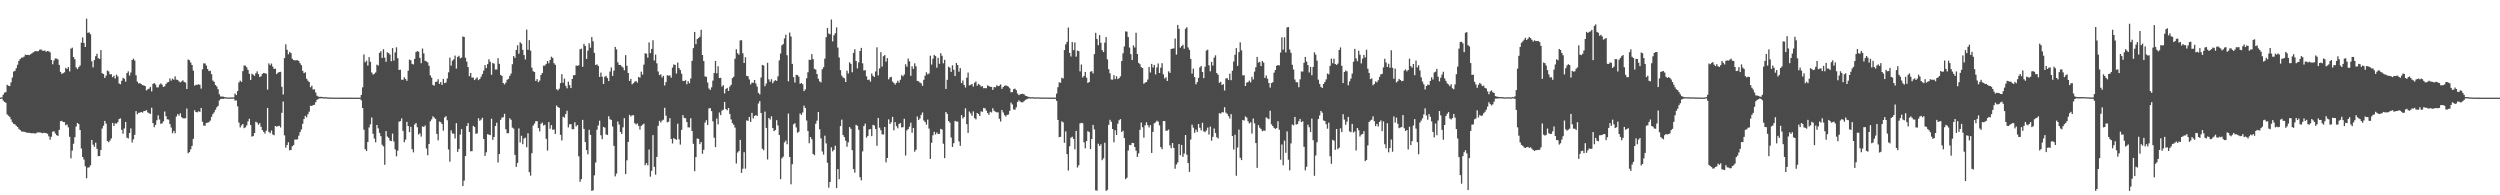 <?xml version="1.0" encoding="UTF-8"?>
<svg xmlns="http://www.w3.org/2000/svg" width="1920" height="150">
  <path d="M0 74.961h1v1.000H0zM1 74.744h1v1.000H1zM2 72.724h1v4.552H2zM3 71.168h1v7.100H3zM4 70.762h1v8.194H4zM5 65.149h1v22.705H5zM6 65.840h1v23.040H6zM7 66.142h1v23.634H7zM8 63.276h1v28.438H8zM9 59.555h1v34.333H9zM10 54.945h1v40.186H10zM11 54.372h1v41.177H11zM12 52.366h1v44.227H12zM13 49.720h1v47.840H13zM14 46.754h1v52.237H14zM15 45.367h1v54.459H15zM16 44.250h1v56.648H16zM17 44.213h1v56.904H17zM18 43.459h1v57.699H18zM19 41.929h1v59.486H19zM20 42.227h1v59.659H20zM21 42.121h1v59.862H21zM22 42.334h1v59.676H22zM23 41.661h1v60.594H23zM24 40.959h1v61.452H24zM25 40.200h1v62.048H25zM26 39.569h1v62.937H26zM27 39.236h1v63.248H27zM28 39.422h1v62.375H28zM29 39.255h1v62.487H29zM30 38.170h1v63.508H30zM31 37.948h1v63.960H31zM32 38.810h1v63.519H32zM33 39.025h1v62.928H33zM34 38.742h1v63.350H34zM35 39.765h1v62.488H35zM36 39.121h1v63.659H36zM37 39.419h1v65.290H37zM38 40.173h1v67.128H38zM39 46.079h1v58.908H39zM40 49.340h1v51.826H40zM41 46.486h1v54.258H41zM42 44.911h1v57.604H42zM43 45.009h1v58.757H43zM44 45.606h1v58.774H44zM45 49.809h1v49.941H45zM46 55.172h1v37.973H46zM47 56.743h1v36.046H47zM48 56.221h1v37.477H48zM49 55.506h1v38.312H49zM50 52.127h1v44.063H50zM51 52.970h1v42.612H51zM52 51.516h1v46.258H52zM53 54.817h1v50.230H53zM54 37.402h1v84.180H54zM55 36.592h1v79.087H55zM56 43.769h1v66.626H56zM57 45.533h1v59.811H57zM58 51.754h1v45.412H58zM59 53.098h1v41.376H59zM60 51.549h1v43.760H60zM61 50.274h1v49.584H61zM62 32.775h1v81.280H62zM63 28.792h1v91.769H63zM64 32.949h1v89.610H64zM65 36.072h1v91.629H65zM66 14.348h1v122.539H66zM67 25.258h1v103.536H67zM68 24.817h1v103.655H68zM69 26.320h1v100.651H69zM70 47.063h1v60.405H70zM71 51.757h1v59.333H71zM72 46.131h1v66.618H72zM73 43.166h1v66.473H73zM74 41.282h1v73.010H74zM75 44.702h1v75.248H75zM76 45.239h1v74.574H76zM77 38.476h1v76.788H77zM78 56.255h1v42.443H78zM79 56.782h1v39.807H79zM80 59.862h1v32.999H80zM81 58.122h1v36.853H81zM82 54.152h1v54.197H82zM83 54.830h1v54.425H83zM84 57.062h1v50.859H84zM85 56.961h1v49.340H85zM86 59.300h1v35.087H86zM87 58.110h1v38.603H87zM88 60.284h1v34.500H88zM89 57.368h1v37.547H89zM90 58.660h1v35.176H90zM91 64.120h1v27.314H91zM92 64.737h1v26.215H92zM93 62.048h1v37.701H93zM94 59.808h1v42.882H94zM95 60.494h1v38.163H95zM96 62.655h1v30.970H96zM97 56.176h1v49.534H97zM98 54.793h1v51.559H98zM99 58.023h1v44.115H99zM100 55.667h1v42.951H100zM101 46.081h1v63.409H101zM102 45.048h1v61.953H102zM103 46.514h1v57.054H103zM104 57.782h1v27.556H104zM105 62.691h1v25.040H105zM106 64.036h1v22.661H106zM107 63.908h1v22.568H107zM108 64.577h1v21.414H108zM109 65.400h1v21.092H109zM110 65.590h1v19.775H110zM111 66.034h1v19.167H111zM112 69.413h1v15.180H112zM113 68.542h1v17.808H113zM114 68.049h1v18.941H114zM115 66.724h1v20.754H115zM116 70.200h1v12.562H116zM117 64.446h1v30.105H117zM118 63.758h1v33.933H118zM119 64.914h1v31.008H119zM120 67.134h1v25.218H120zM121 67.046h1v21.504H121zM122 64.955h1v26.823H122zM123 64.048h1v31.013H123zM124 65.038h1v29.719H124zM125 66.771h1v26.469H125zM126 66.274h1v19.393H126zM127 64.441h1v24.771H127zM128 63.269h1v28.365H128zM129 62.921h1v28.955H129zM130 60.264h1v35.036H130zM131 61.901h1v36.023H131zM132 60.386h1v41.953H132zM133 61.250h1v39.297H133zM134 58.618h1v43.726H134zM135 61.122h1v28.352H135zM136 61.403h1v26.176H136zM137 62.515h1v26.276H137zM138 63.228h1v23.777H138zM139 62.537h1v27.455H139zM140 61.717h1v29.163H140zM141 62.926h1v28.011H141zM142 63.509h1v27.255H142zM143 68.350h1v14.991H143zM144 45.651h1v72.067H144zM145 46.214h1v70.584H145zM146 48.043h1v66.669H146zM147 49.895h1v62.141H147zM148 54.227h1v52.428H148zM149 65.785h1v18.885H149zM150 65.116h1v20.901H150zM151 65.104h1v21.234H151zM152 64.699h1v20.758H152zM153 65.110h1v20.805H153zM154 68.071h1v14.845H154zM155 53.228h1v40.286H155zM156 48.629h1v47.824H156zM157 48.730h1v47.825H157zM158 50.352h1v44.073H158zM159 52.982h1v41.236H159zM160 54.655h1v39.129H160zM161 54.249h1v38.348H161zM162 56.984h1v32.762H162zM163 61.834h1v25.796H163zM164 62.878h1v23.398H164zM165 65.296h1v19.009H165zM166 66.398h1v16.092H166zM167 68.495h1v12.819H167zM168 72.375h1v4.803H168zM169 74.074h1v1.972H169zM170 74.191h1v1.665H170zM171 74.202h1v1.712H171zM172 74.488h1v1.137H172zM173 74.794h1v1.000H173zM174 74.783h1v1.000H174zM175 74.898h1v1.000H175zM176 74.853h1v1.000H176zM177 74.805h1v1.000H177zM178 74.854h1v1.000H178zM179 74.750h1v1.000H179zM180 71.803h1v5.444H180zM181 73.002h1v4.108H181zM182 69.948h1v11.726H182zM183 63.358h1v30.794H183zM184 61.946h1v35.886H184zM185 62.895h1v33.468H185zM186 54.614h1v40.630H186zM187 50.287h1v48.153H187zM188 50.413h1v47.384H188zM189 51.736h1v44.573H189zM190 53.702h1v39.602H190zM191 56.679h1v34.540H191zM192 61.389h1v34.651H192zM193 56.631h1v48.272H193zM194 57.332h1v47.146H194zM195 58.196h1v43.937H195zM196 56.203h1v37.295H196zM197 54.776h1v39.375H197zM198 56.950h1v38.840H198zM199 59.169h1v35.456H199zM200 58.510h1v38.868H200zM201 56.709h1v43.181H201zM202 56.010h1v45.277H202zM203 56.203h1v46.394H203zM204 56.612h1v43.761H204zM205 68.799h1v14.079H205zM206 48.680h1v52.648H206zM207 50.055h1v52.285H207zM208 48.801h1v51.455H208zM209 51.164h1v52.090H209zM210 52.995h1v50.879H210zM211 52.679h1v44.091H211zM212 56.886h1v40.330H212zM213 55.830h1v41.066H213zM214 55.326h1v41.300H214zM215 55.123h1v42.752H215zM216 66.673h1v19.948H216zM217 72.574h1v5.422H217zM218 44.642h1v59.297H218zM219 34.061h1v79.329H219zM220 38.238h1v73.145H220zM221 41.682h1v67.601H221zM222 39.838h1v75.608H222zM223 40.825h1v74.338H223zM224 45.125h1v67.191H224zM225 46.108h1v65.351H225zM226 46.363h1v60.806H226zM227 46.217h1v61.057H227zM228 46.213h1v60.763H228zM229 46.851h1v57.332H229zM230 48.570h1v52.918H230zM231 50.049h1v49.366H231zM232 54.355h1v40.706H232zM233 56.214h1v35.235H233zM234 55.532h1v33.432H234zM235 60.424h1v29.711H235zM236 61.959h1v25.804H236zM237 63.003h1v22.783H237zM238 67.022h1v14.166H238zM239 65.772h1v15.619H239zM240 68.751h1v11.946H240zM241 68.567h1v11.891H241zM242 71.045h1v7.438H242zM243 73.547h1v3.100H243zM244 74.175h1v1.733H244zM245 74.369h1v1.221H245zM246 74.351h1v1.166H246zM247 74.470h1v1.000H247zM248 74.718h1v1.000H248zM249 74.569h1v1.000H249zM250 74.704h1v1.000H250zM251 74.851h1v1.000H251zM252 74.867h1v1.000H252zM253 74.831h1v1.000H253zM254 74.925h1v1.000H254zM255 74.936h1v1.000H255zM256 74.954h1v1.000H256zM257 74.953h1v1.000H257zM258 74.949h1v1.000H258zM259 74.952h1v1.000H259zM260 74.949h1v1.000H260zM261 74.963h1v1.000H261zM262 74.976h1v1.000H262zM263 74.975h1v1.000H263zM264 74.965h1v1.000H264zM265 74.976h1v1.000H265zM266 74.981h1v1.000H266zM267 74.975h1v1.000H267zM268 74.987h1v1.000H268zM269 74.981h1v1.000H269zM270 74.981h1v1.000H270zM271 74.988h1v1.000H271zM272 74.991h1v1.000H272zM273 74.990h1v1.000H273zM274 74.987h1v1.000H274zM275 74.994h1v1.000H275zM276 74.984h1v1.000H276zM277 72.915h1v4.204H277zM278 67.081h1v15.856H278zM279 41.839h1v57.810H279zM280 47.837h1v66.757H280zM281 46.613h1v69.426H281zM282 50.401h1v58.613H282zM283 43.855h1v54.064H283zM284 47.468h1v48.034H284zM285 55.655h1v34.546H285zM286 57.256h1v45.453H286zM287 56.702h1v49.713H287zM288 55.629h1v53.657H288zM289 49.643h1v46.342H289zM290 50.279h1v48.311H290zM291 40.571h1v61.481H291zM292 39.297h1v65.323H292zM293 44.475h1v66.669H293zM294 37.789h1v74.656H294zM295 44.260h1v82.310H295zM296 47.472h1v53.195H296zM297 40.208h1v64.646H297zM298 40.749h1v65.130H298zM299 41.873h1v66.169H299zM300 47.016h1v61.360H300zM301 36.926h1v65.678H301zM302 46.558h1v62.148H302zM303 40.244h1v74.484H303zM304 36.327h1v83.727H304zM305 44.695h1v71.022H305zM306 53.692h1v39.781H306zM307 53.556h1v39.428H307zM308 61.165h1v29.782H308zM309 61.299h1v39.232H309zM310 59.321h1v49.940H310zM311 60.659h1v46.535H311zM312 62.055h1v31.486H312zM313 54.298h1v42.508H313zM314 45.781h1v55.716H314zM315 46.264h1v51.106H315zM316 49.027h1v65.502H316zM317 49.508h1v67.543H317zM318 45.211h1v50.446H318zM319 40.019h1v54.478H319zM320 39.207h1v58.526H320zM321 39.735h1v63.640H321zM322 44.452h1v57.926H322zM323 48.517h1v56.392H323zM324 37.263h1v59.810H324zM325 41.015h1v56.538H325zM326 46.720h1v49.631H326zM327 47.154h1v66.918H327zM328 47.912h1v71.340H328zM329 50.541h1v60.000H329zM330 57.931h1v35.276H330zM331 59.592h1v32.123H331zM332 65.198h1v24.167H332zM333 65.809h1v24.524H333zM334 62.901h1v28.464H334zM335 62.671h1v40.146H335zM336 60.862h1v46.896H336zM337 64.435h1v28.886H337zM338 63.017h1v30.846H338zM339 65.229h1v29.995H339zM340 60.549h1v39.757H340zM341 63.835h1v26.363H341zM342 63.412h1v25.809H342zM343 60.271h1v32.073H343zM344 55.531h1v59.237H344zM345 44.270h1v79.887H345zM346 50.412h1v49.709H346zM347 46.614h1v55.881H347zM348 45.552h1v57.148H348zM349 42.682h1v63.657H349zM350 52.622h1v41.925H350zM351 43.708h1v72.927H351zM352 42.810h1v71.578H352zM353 44.788h1v58.508H353zM354 44.174h1v54.937H354zM355 28.023h1v114.900H355zM356 28.399h1v110.284H356zM357 44.378h1v75.457H357zM358 47.302h1v49.527H358zM359 51.485h1v43.087H359zM360 58.473h1v42.846H360zM361 56.010h1v60.140H361zM362 59.603h1v56.541H362zM363 59.622h1v37.051H363zM364 61.504h1v35.965H364zM365 60.413h1v42.355H365zM366 59.425h1v42.968H366zM367 61.544h1v29.304H367zM368 60.618h1v32.107H368zM369 58.910h1v32.979H369zM370 56.864h1v33.582H370zM371 54.230h1v52.457H371zM372 49.960h1v69.777H372zM373 52.274h1v64.719H373zM374 49.278h1v53.803H374zM375 45.537h1v57.912H375zM376 47.390h1v56.392H376zM377 57.433h1v33.775H377zM378 48.319h1v59.116H378zM379 48.919h1v56.281H379zM380 53.427h1v43.319H380zM381 53.368h1v40.907H381zM382 44.704h1v80.144H382zM383 48.980h1v69.306H383zM384 57.493h1v34.541H384zM385 58.375h1v31.973H385zM386 63.812h1v26.184H386zM387 64.827h1v22.592H387zM388 63.445h1v35.840H388zM389 61.234h1v41.157H389zM390 60.560h1v41.677H390zM391 58.282h1v32.581H391zM392 56.483h1v35.520H392zM393 49.357h1v48.645H393zM394 43.062h1v55.702H394zM395 44.440h1v74.554H395zM396 38.408h1v89.730H396zM397 34.775h1v90.303H397zM398 41.200h1v57.404H398zM399 32.433h1v76.999H399zM400 33.531h1v70.738H400zM401 38.226h1v72.538H401zM402 42.277h1v64.056H402zM403 45.645h1v60.090H403zM404 22.712h1v90.383H404zM405 38.250h1v64.101H405zM406 30.809h1v101.387H406zM407 38.841h1v96.061H407zM408 51.938h1v65.726H408zM409 54.696h1v41.828H409zM410 55.317h1v39.603H410zM411 62.153h1v30.944H411zM412 60.723h1v32.298H412zM413 63.067h1v35.283H413zM414 61.843h1v39.068H414zM415 57.573h1v37.499H415zM416 56.050h1v38.123H416zM417 50.450h1v45.984H417zM418 50.382h1v45.487H418zM419 49.113h1v57.498H419zM420 46.859h1v68.777H420zM421 48.586h1v45.145H421zM422 46.040h1v52.813H422zM423 43.505h1v52.587H423zM424 44.428h1v55.229H424zM425 48.536h1v50.880H425zM426 49.748h1v53.100H426zM427 68.487h1v12.576H427zM428 69.397h1v12.856H428zM429 68.091h1v14.742H429zM430 63.843h1v39.701H430zM431 56.993h1v50.872H431zM432 63.565h1v26.082H432zM433 60.342h1v29.963H433zM434 65.909h1v21.686H434zM435 67.852h1v17.210H435zM436 62.711h1v35.155H436zM437 65.387h1v30.151H437zM438 67.642h1v27.649H438zM439 60.667h1v38.581H439zM440 57.789h1v41.506H440zM441 57.652h1v36.252H441zM442 50.271h1v46.780H442zM443 50.606h1v45.385H443zM444 50.121h1v69.946H444zM445 37.814h1v101.815H445zM446 37.354h1v100.153H446zM447 51.305h1v40.738H447zM448 33.715h1v65.289H448zM449 35.348h1v73.712H449zM450 45.249h1v69.984H450zM451 38.847h1v79.660H451zM452 33.220h1v66.465H452zM453 36.653h1v66.929H453zM454 28.450h1v118.132H454zM455 31.710h1v114.456H455zM456 40.626h1v94.004H456zM457 49.941h1v74.870H457zM458 49.392h1v50.229H458zM459 50.662h1v45.704H459zM460 59.099h1v33.555H460zM461 55.733h1v48.171H461zM462 58.928h1v47.981H462zM463 64.447h1v33.041H463zM464 58.939h1v39.054H464zM465 58.272h1v44.923H465zM466 59.914h1v43.784H466zM467 62.264h1v27.028H467zM468 54.960h1v36.640H468zM469 51.815h1v40.306H469zM470 58.250h1v38.914H470zM471 54.229h1v57.821H471zM472 35.993h1v99.477H472zM473 37.960h1v95.341H473zM474 47.884h1v45.395H474zM475 49.894h1v45.797H475zM476 49.879h1v51.463H476zM477 50.984h1v51.873H477zM478 51.843h1v45.938H478zM479 53.997h1v36.707H479zM480 42.352h1v91.316H480zM481 50.548h1v72.598H481zM482 56.006h1v52.997H482zM483 62.173h1v26.069H483zM484 60.572h1v28.817H484zM485 64.754h1v23.806H485zM486 63.865h1v24.600H486zM487 62.797h1v31.809H487zM488 62.169h1v33.438H488zM489 63.450h1v31.393H489zM490 59.101h1v37.543H490zM491 59.625h1v39.923H491zM492 55.023h1v41.651H492zM493 57.302h1v38.498H493zM494 49.615h1v45.342H494zM495 40.925h1v86.005H495zM496 41.254h1v84.024H496zM497 44.275h1v82.702H497zM498 32.576h1v82.268H498zM499 40.783h1v94.901H499zM500 37.557h1v93.602H500zM501 30.931h1v72.866H501zM502 46.508h1v81.643H502zM503 41.867h1v92.284H503zM504 48.634h1v71.877H504zM505 54.882h1v41.754H505zM506 57.715h1v35.065H506zM507 57.059h1v37.025H507zM508 59.501h1v33.131H508zM509 58.240h1v33.691H509zM510 65.662h1v17.110H510zM511 63.013h1v25.805H511zM512 57.738h1v36.213H512zM513 58.160h1v35.317H513zM514 57.926h1v32.850H514zM515 59.659h1v47.023H515zM516 51.925h1v58.272H516zM517 49.444h1v56.659H517zM518 49.870h1v56.945H518zM519 56.449h1v50.965H519zM520 48.011h1v46.965H520zM521 52.261h1v54.757H521zM522 53.798h1v57.254H522zM523 56.626h1v43.107H523zM524 62.110h1v26.288H524zM525 62.282h1v28.283H525zM526 61.533h1v29.307H526zM527 64.692h1v29.011H527zM528 62.325h1v35.526H528zM529 63.908h1v33.958H529zM530 60.318h1v30.532H530zM531 46.737h1v53.859H531zM532 36.986h1v73.461H532zM533 24.547h1v106.930H533zM534 33.928h1v86.700H534zM535 30.062h1v76.335H535zM536 29.175h1v77.489H536zM537 28.162h1v82.543H537zM538 22.890h1v86.150H538zM539 42.236h1v75.874H539zM540 46.909h1v68.130H540zM541 58.662h1v35.516H541zM542 59.017h1v33.335H542zM543 63.395h1v32.663H543zM544 67.924h1v15.318H544zM545 69.061h1v13.980H545zM546 67.079h1v18.285H546zM547 61.921h1v31.271H547zM548 56.097h1v49.665H548zM549 46.797h1v66.219H549zM550 56.313h1v34.697H550zM551 50.889h1v44.649H551zM552 59.958h1v26.457H552zM553 59.773h1v28.632H553zM554 66.490h1v18.456H554zM555 65.365h1v18.876H555zM556 71.745h1v6.486H556zM557 68.278h1v15.420H557zM558 67.551h1v17.158H558zM559 69.861h1v13.095H559zM560 66.501h1v21.019H560zM561 65.108h1v26.638H561zM562 59.975h1v34.577H562zM563 58.862h1v36.924H563zM564 45.131h1v52.845H564zM565 37.852h1v87.767H565zM566 40.897h1v76.246H566zM567 41.990h1v74.083H567zM568 31.026h1v76.380H568zM569 30.854h1v101.926H569zM570 40.883h1v88.729H570zM571 48.397h1v68.496H571zM572 43.991h1v85.551H572zM573 58.251h1v34.231H573zM574 58.546h1v34.284H574zM575 61.049h1v28.781H575zM576 64.803h1v28.861H576zM577 63.427h1v23.280H577zM578 63.582h1v27.413H578zM579 61.409h1v27.643H579zM580 64.117h1v24.314H580zM581 66.485h1v22.560H581zM582 71.394h1v8.109H582zM583 72.498h1v5.193H583zM584 59.544h1v27.232H584zM585 49.861h1v64.367H585zM586 50.316h1v65.113H586zM587 66.187h1v19.510H587zM588 64.146h1v34.088H588zM589 48.232h1v74.251H589zM590 60.927h1v29.709H590zM591 62.763h1v29.014H591zM592 60.824h1v28.512H592zM593 63.941h1v34.400H593zM594 62.390h1v38.345H594zM595 61.523h1v38.365H595zM596 62.091h1v30.230H596zM597 58.646h1v37.716H597zM598 46.391h1v57.325H598zM599 41.112h1v96.518H599zM600 34.829h1v86.751H600zM601 33.822h1v86.534H601zM602 29.531h1v79.819H602zM603 26.660h1v81.300H603zM604 42.424h1v68.391H604zM605 62.477h1v24.737H605zM606 25.050h1v95.529H606zM607 28.075h1v113.492H607zM608 49.075h1v77.066H608zM609 59.256h1v36.216H609zM610 63.411h1v31.208H610zM611 57.520h1v40.309H611zM612 57.656h1v44.274H612zM613 58.885h1v42.318H613zM614 64.331h1v22.882H614zM615 63.753h1v24.457H615zM616 64.740h1v21.612H616zM617 69.941h1v11.217H617zM618 68.665h1v14.300H618zM619 60.085h1v32.463H619zM620 55.508h1v45.092H620zM621 45.859h1v64.101H621zM622 46.026h1v59.260H622zM623 41.589h1v65.350H623zM624 45.435h1v72.806H624zM625 52.820h1v66.421H625zM626 53.410h1v41.641H626zM627 56.853h1v35.844H627zM628 60.460h1v25.531H628zM629 62.510h1v36.787H629zM630 63.306h1v42.926H630zM631 53.262h1v63.051H631zM632 51.620h1v67.148H632zM633 45.001h1v59.198H633zM634 28.532h1v81.620H634zM635 21.447h1v103.521H635zM636 25.749h1v118.360H636zM637 26.364h1v113.433H637zM638 15.018h1v98.185H638zM639 31.811h1v84.459H639zM640 27.106h1v88.006H640zM641 25.478h1v86.432H641zM642 20.986h1v123.516H642zM643 36.560h1v93.281H643zM644 44.126h1v93.523H644zM645 53.854h1v42.966H645zM646 58.071h1v33.780H646zM647 59.501h1v44.209H647zM648 60.114h1v45.219H648zM649 62.963h1v45.102H649zM650 54.227h1v58.486H650zM651 56.417h1v52.890H651zM652 47.847h1v49.742H652zM653 49.054h1v49.854H653zM654 55.522h1v59.854H654zM655 40.646h1v89.189H655zM656 37.858h1v94.736H656zM657 46.833h1v48.995H657zM658 52.514h1v44.140H658zM659 47.936h1v51.725H659zM660 39.186h1v96.892H660zM661 36.748h1v101.773H661zM662 48.662h1v67.617H662zM663 54.195h1v42.641H663zM664 53.837h1v41.141H664zM665 58.636h1v47.039H665zM666 61.388h1v42.987H666zM667 61.148h1v38.330H667zM668 62.669h1v36.403H668zM669 56.397h1v48.135H669zM670 58.214h1v37.661H670zM671 59.070h1v37.413H671zM672 54.901h1v44.148H672zM673 36.350h1v75.624H673zM674 57.895h1v32.691H674zM675 52.506h1v45.525H675zM676 40.067h1v59.991H676zM677 51.100h1v52.067H677zM678 43.153h1v60.174H678zM679 42.302h1v55.220H679zM680 47.296h1v77.422H680zM681 44.661h1v76.700H681zM682 60.920h1v30.795H682zM683 59.414h1v35.857H683zM684 59.039h1v34.889H684zM685 62.633h1v27.160H685zM686 63.695h1v36.394H686zM687 64.988h1v28.802H687zM688 63.633h1v33.269H688zM689 61.990h1v36.565H689zM690 63.418h1v31.769H690zM691 61.238h1v33.300H691zM692 57.705h1v40.135H692zM693 58.615h1v39.075H693zM694 57.184h1v34.056H694zM695 49.396h1v70.044H695zM696 51.244h1v48.880H696zM697 44.941h1v54.203H697zM698 47.100h1v50.156H698zM699 58.219h1v35.987H699zM700 50.943h1v51.000H700zM701 52.944h1v45.299H701zM702 48.627h1v67.835H702zM703 50.923h1v64.096H703zM704 62.110h1v27.318H704zM705 62.406h1v29.753H705zM706 63.408h1v27.552H706zM707 63.981h1v24.221H707zM708 65.958h1v20.434H708zM709 61.307h1v31.235H709zM710 58.168h1v35.561H710zM711 55.522h1v40.214H711zM712 57.091h1v34.776H712zM713 56.476h1v42.285H713zM714 42.755h1v79.262H714zM715 49.623h1v60.029H715zM716 45.118h1v58.838H716zM717 42.151h1v59.079H717zM718 43.063h1v60.285H718zM719 51.980h1v49.757H719zM720 44.372h1v58.525H720zM721 48.974h1v53.789H721zM722 40.836h1v58.123H722zM723 42.875h1v56.608H723zM724 48.617h1v61.757H724zM725 45.909h1v75.553H725zM726 68.303h1v17.719H726zM727 61.298h1v26.137H727zM728 51.214h1v41.761H728zM729 51.957h1v42.170H729zM730 55.183h1v50.444H730zM731 50.147h1v62.695H731zM732 53.571h1v56.422H732zM733 58.421h1v34.388H733zM734 48.337h1v45.065H734zM735 49.909h1v43.439H735zM736 55.060h1v53.589H736zM737 52.303h1v59.660H737zM738 63.776h1v24.635H738zM739 61.813h1v29.177H739zM740 65.254h1v24.651H740zM741 67.228h1v15.960H741zM742 59.633h1v35.702H742zM743 55.777h1v46.309H743zM744 65.616h1v20.030H744zM745 65.159h1v21.968H745zM746 64.470h1v24.494H746zM747 66.516h1v19.058H747zM748 63.531h1v27.214H748zM749 62.544h1v29.179H749zM750 65.862h1v20.847H750zM751 64.423h1v23.184H751zM752 65.245h1v23.821H752zM753 66.525h1v19.024H753zM754 66.130h1v19.744H754zM755 67.783h1v15.101H755zM756 67.622h1v15.591H756zM757 67.790h1v17.192H757zM758 65.576h1v21.265H758zM759 66.118h1v22.119H759zM760 66.709h1v19.147H760zM761 66.773h1v19.662H761zM762 68.997h1v14.146H762zM763 66.831h1v18.285H763zM764 67.075h1v18.756H764zM765 65.489h1v20.767H765zM766 66.184h1v20.068H766zM767 65.816h1v25.435H767zM768 64.894h1v28.421H768zM769 68.189h1v16.287H769zM770 66.814h1v19.560H770zM771 65.899h1v22.505H771zM772 65.637h1v23.884H772zM773 65.945h1v22.334H773zM774 66.571h1v21.416H774zM775 67.777h1v17.391H775zM776 70.856h1v7.918H776zM777 70.760h1v9.459H777zM778 68.436h1v15.646H778zM779 68.035h1v16.300H779zM780 69.209h1v13.291H780zM781 71.810h1v6.491H781zM782 73.077h1v4.003H782zM783 72.463h1v5.557H783zM784 72.206h1v6.344H784zM785 72.035h1v6.531H785zM786 72.391h1v5.391H786zM787 73.464h1v3.236H787zM788 73.801h1v2.510H788zM789 74.270h1v1.531H789zM790 74.505h1v1.000H790zM791 74.704h1v1.000H791zM792 74.629h1v1.000H792zM793 74.659h1v1.000H793zM794 74.771h1v1.000H794zM795 74.829h1v1.000H795zM796 74.744h1v1.000H796zM797 74.730h1v1.000H797zM798 74.834h1v1.000H798zM799 74.886h1v1.000H799zM800 74.878h1v1.000H800zM801 74.885h1v1.000H801zM802 74.888h1v1.000H802zM803 74.893h1v1.000H803zM804 74.893h1v1.000H804zM805 74.913h1v1.000H805zM806 74.934h1v1.000H806zM807 74.935h1v1.000H807zM808 74.963h1v1.000H808zM809 74.960h1v1.000H809zM810 74.955h1v1.000H810zM811 71.869h1v5.611H811zM812 66.958h1v25.141H812zM813 63.219h1v42.166H813zM814 63.547h1v41.537H814zM815 59.697h1v33.465H815zM816 60.248h1v33.718H816zM817 38.441h1v71.225H817zM818 34.115h1v66.791H818zM819 32.228h1v86.126H819zM820 21.166h1v109.829H820zM821 40.640h1v71.695H821zM822 43.347h1v62.441H822zM823 32.344h1v72.661H823zM824 38.520h1v68.188H824zM825 32.607h1v82.095H825zM826 43.525h1v57.033H826zM827 38.844h1v89.816H827zM828 39.271h1v87.652H828zM829 54.819h1v39.988H829zM830 49.564h1v44.796H830zM831 59.524h1v35.163H831zM832 58.315h1v50.988H832zM833 55.267h1v58.669H833zM834 59.650h1v48.618H834zM835 63.750h1v36.936H835zM836 62.997h1v38.405H836zM837 55.075h1v59.386H837zM838 54.633h1v52.138H838zM839 56.347h1v39.588H839zM840 41.585h1v57.827H840zM841 25.201h1v120.954H841zM842 29.922h1v116.523H842zM843 34.705h1v75.645H843zM844 26.948h1v85.114H844zM845 32.803h1v78.059H845zM846 38.525h1v84.517H846zM847 40.012h1v81.590H847zM848 32.742h1v76.863H848zM849 28.479h1v118.124H849zM850 45.587h1v100.201H850zM851 53.149h1v42.719H851zM852 56.313h1v35.706H852zM853 61.058h1v32.465H853zM854 61.194h1v37.866H854zM855 57.684h1v51.626H855zM856 60.733h1v39.294H856zM857 58.549h1v45.114H857zM858 60.797h1v34.231H858zM859 60.019h1v32.370H859zM860 58.601h1v32.869H860zM861 46.891h1v54.511H861zM862 40.892h1v59.535H862zM863 35.693h1v70.342H863zM864 24.129h1v113.440H864zM865 24.277h1v112.207H865zM866 28.446h1v87.171H866zM867 36.527h1v74.757H867zM868 41.584h1v69.942H868zM869 46.136h1v63.585H869zM870 34.877h1v75.000H870zM871 36.530h1v76.356H871zM872 25.144h1v90.551H872zM873 41.448h1v79.073H873zM874 48.328h1v69.459H874zM875 49.299h1v50.390H875zM876 51.577h1v42.536H876zM877 52.264h1v45.452H877zM878 64.243h1v41.499H878zM879 63.439h1v32.840H879zM880 63.000h1v30.882H880zM881 61.103h1v35.027H881zM882 51.449h1v46.450H882zM883 55.708h1v40.416H883zM884 49.051h1v68.389H884zM885 51.817h1v49.439H885zM886 49.865h1v44.868H886zM887 57.167h1v36.841H887zM888 51.771h1v40.907H888zM889 48.750h1v44.695H889zM890 56.088h1v40.152H890zM891 51.952h1v61.033H891zM892 48.529h1v66.078H892zM893 57.094h1v35.870H893zM894 60.291h1v32.681H894zM895 59.339h1v41.116H895zM896 62.144h1v38.167H896zM897 54.781h1v44.738H897zM898 55.940h1v55.729H898zM899 37.645h1v76.227H899zM900 37.325h1v72.481H900zM901 37.186h1v76.452H901zM902 29.578h1v100.020H902zM903 41.943h1v84.419H903zM904 19.157h1v105.624H904zM905 22.110h1v88.541H905zM906 36.624h1v82.611H906zM907 35.366h1v75.954H907zM908 34.386h1v86.066H908zM909 37.408h1v80.486H909zM910 22.052h1v81.643H910zM911 20.892h1v97.954H911zM912 36.427h1v88.818H912zM913 38.308h1v93.679H913zM914 45.269h1v61.885H914zM915 56.519h1v39.243H915zM916 52.679h1v45.351H916zM917 59.165h1v42.834H917zM918 64.748h1v34.789H918zM919 63.078h1v38.232H919zM920 59.780h1v35.457H920zM921 51.766h1v46.366H921zM922 50.722h1v49.430H922zM923 55.273h1v39.031H923zM924 60.009h1v40.831H924zM925 51.240h1v50.249H925zM926 38.819h1v61.353H926zM927 38.134h1v59.842H927zM928 50.177h1v53.201H928zM929 54.769h1v42.454H929zM930 47.519h1v60.510H930zM931 50.322h1v54.790H931zM932 44.266h1v54.416H932zM933 42.503h1v59.579H933zM934 56.087h1v49.306H934zM935 57.413h1v48.984H935zM936 63.576h1v23.342H936zM937 62.796h1v24.519H937zM938 65.269h1v20.964H938zM939 64.610h1v21.714H939zM940 69.468h1v12.877H940zM941 60.287h1v26.197H941zM942 59.983h1v27.478H942zM943 61.409h1v27.793H943zM944 56.555h1v34.532H944zM945 61.604h1v26.031H945zM946 54.258h1v50.230H946zM947 47.265h1v67.562H947zM948 42.026h1v61.438H948zM949 36.988h1v97.963H949zM950 50.599h1v62.706H950zM951 40.054h1v59.461H951zM952 32.521h1v88.658H952zM953 38.644h1v84.355H953zM954 57.924h1v34.295H954zM955 57.828h1v34.725H955zM956 66.062h1v23.366H956zM957 63.455h1v26.812H957zM958 63.144h1v30.005H958zM959 61.905h1v32.927H959zM960 63.241h1v30.706H960zM961 58.927h1v43.701H961zM962 61.047h1v29.987H962zM963 54.991h1v39.704H963zM964 51.618h1v58.268H964zM965 43.687h1v85.244H965zM966 48.056h1v48.060H966zM967 47.452h1v50.661H967zM968 50.725h1v48.420H968zM969 46.848h1v54.026H969zM970 48.074h1v52.183H970zM971 59.839h1v40.602H971zM972 57.965h1v32.203H972zM973 60.460h1v30.466H973zM974 63.734h1v27.800H974zM975 67.300h1v17.732H975zM976 63.783h1v31.696H976zM977 63.188h1v33.635H977zM978 55.823h1v42.412H978zM979 53.720h1v45.304H979zM980 50.538h1v47.823H980zM981 49.902h1v43.222H981zM982 50.222h1v49.437H982zM983 40.329h1v82.366H983zM984 28.653h1v82.275H984zM985 38.167h1v88.739H985zM986 28.616h1v79.386H986zM987 40.241h1v77.119H987zM988 21.044h1v79.884H988zM989 20.778h1v101.898H989zM990 38.022h1v92.810H990zM991 40.616h1v69.495H991zM992 49.770h1v45.881H992zM993 53.386h1v42.858H993zM994 61.091h1v28.724H994zM995 63.093h1v32.536H995zM996 63.255h1v32.081H996zM997 66.959h1v26.145H997zM998 60.951h1v30.414H998zM999 54.866h1v38.855H999zM1000 54.934h1v38.178H1000zM1001 48.253h1v64.479H1001zM1002 43.703h1v87.124H1002zM1003 47.261h1v80.775H1003zM1004 49.921h1v45.854H1004zM1005 55.674h1v42.050H1005zM1006 51.411h1v49.915H1006zM1007 57.783h1v33.315H1007zM1008 51.366h1v56.283H1008zM1009 40.181h1v94.855H1009zM1010 41.988h1v77.386H1010zM1011 46.606h1v62.682H1011zM1012 61.203h1v30.236H1012zM1013 64.426h1v24.250H1013zM1014 66.682h1v18.441H1014zM1015 67.581h1v18.931H1015zM1016 64.498h1v27.952H1016zM1017 62.971h1v29.986H1017zM1018 60.954h1v34.445H1018zM1019 56.475h1v42.393H1019zM1020 57.097h1v37.125H1020zM1021 50.662h1v69.374H1021zM1022 45.070h1v80.722H1022zM1023 48.583h1v58.813H1023zM1024 45.068h1v62.956H1024zM1025 49.167h1v65.858H1025zM1026 49.852h1v49.206H1026zM1027 48.869h1v65.661H1027zM1028 38.335h1v75.121H1028zM1029 36.405h1v62.154H1029zM1030 50.537h1v50.964H1030zM1031 63.795h1v23.916H1031zM1032 55.319h1v36.546H1032zM1033 54.092h1v41.709H1033zM1034 54.795h1v38.583H1034zM1035 65.501h1v24.247H1035zM1036 62.507h1v38.439H1036zM1037 60.343h1v41.173H1037zM1038 56.530h1v38.673H1038zM1039 47.388h1v54.324H1039zM1040 37.546h1v63.410H1040zM1041 44.896h1v70.733H1041zM1042 46.985h1v51.298H1042zM1043 38.977h1v61.062H1043zM1044 42.055h1v62.828H1044zM1045 48.694h1v54.680H1045zM1046 45.021h1v57.965H1046zM1047 42.165h1v58.590H1047zM1048 44.131h1v79.679H1048zM1049 38.200h1v84.638H1049zM1050 52.794h1v58.855H1050zM1051 56.020h1v37.674H1051zM1052 60.792h1v31.803H1052zM1053 60.185h1v31.779H1053zM1054 65.507h1v23.859H1054zM1055 64.505h1v28.643H1055zM1056 62.524h1v34.339H1056zM1057 63.235h1v31.934H1057zM1058 61.649h1v35.536H1058zM1059 59.049h1v34.651H1059zM1060 57.094h1v35.391H1060zM1061 56.727h1v43.968H1061zM1062 51.785h1v41.454H1062zM1063 45.118h1v65.673H1063zM1064 47.958h1v65.996H1064zM1065 51.415h1v43.248H1065zM1066 48.970h1v68.026H1066zM1067 52.033h1v61.679H1067zM1068 38.627h1v68.529H1068zM1069 52.076h1v64.435H1069zM1070 60.424h1v29.002H1070zM1071 52.710h1v41.432H1071zM1072 63.295h1v27.068H1072zM1073 62.325h1v32.719H1073zM1074 60.582h1v37.873H1074zM1075 61.427h1v36.532H1075zM1076 62.372h1v35.213H1076zM1077 62.125h1v26.245H1077zM1078 54.171h1v44.355H1078zM1079 53.317h1v47.307H1079zM1080 54.769h1v45.093H1080zM1081 53.823h1v60.958H1081zM1082 45.039h1v52.324H1082zM1083 50.813h1v60.631H1083zM1084 51.915h1v56.484H1084zM1085 49.137h1v47.261H1085zM1086 57.732h1v33.773H1086zM1087 46.467h1v52.282H1087zM1088 51.819h1v57.318H1088zM1089 50.127h1v68.347H1089zM1090 54.127h1v40.046H1090zM1091 59.403h1v33.220H1091zM1092 62.646h1v28.233H1092zM1093 64.692h1v23.155H1093zM1094 68.730h1v14.458H1094zM1095 66.036h1v22.699H1095zM1096 64.921h1v27.036H1096zM1097 65.312h1v22.274H1097zM1098 62.179h1v27.523H1098zM1099 59.333h1v33.919H1099zM1100 61.085h1v40.176H1100zM1101 55.673h1v49.859H1101zM1102 55.024h1v39.858H1102zM1103 52.871h1v50.971H1103zM1104 58.893h1v33.640H1104zM1105 62.440h1v22.810H1105zM1106 59.677h1v28.953H1106zM1107 57.229h1v42.524H1107zM1108 55.075h1v52.243H1108zM1109 60.213h1v35.805H1109zM1110 62.119h1v27.041H1110zM1111 64.044h1v23.295H1111zM1112 64.872h1v21.266H1112zM1113 66.201h1v24.855H1113zM1114 64.713h1v27.037H1114zM1115 67.764h1v22.966H1115zM1116 68.577h1v18.912H1116zM1117 64.837h1v25.461H1117zM1118 56.967h1v42.179H1118zM1119 51.130h1v55.230H1119zM1120 37.335h1v83.339H1120zM1121 32.267h1v102.232H1121zM1122 32.047h1v109.032H1122zM1123 33.293h1v86.642H1123zM1124 40.060h1v76.889H1124zM1125 25.140h1v90.240H1125zM1126 24.694h1v93.111H1126zM1127 34.662h1v111.308H1127zM1128 35.705h1v85.664H1128zM1129 48.431h1v52.135H1129zM1130 57.507h1v38.231H1130zM1131 57.374h1v38.146H1131zM1132 62.797h1v28.870H1132zM1133 64.820h1v26.138H1133zM1134 67.430h1v17.328H1134zM1135 65.071h1v25.103H1135zM1136 63.644h1v24.548H1136zM1137 64.640h1v24.459H1137zM1138 66.131h1v22.540H1138zM1139 65.755h1v21.234H1139zM1140 67.540h1v18.321H1140zM1141 68.010h1v16.255H1141zM1142 70.193h1v11.662H1142zM1143 72.387h1v6.138H1143zM1144 70.202h1v9.744H1144zM1145 69.449h1v11.574H1145zM1146 70.883h1v9.237H1146zM1147 71.389h1v6.678H1147zM1148 73.852h1v1.906H1148zM1149 74.130h1v1.564H1149zM1150 74.367h1v1.296H1150zM1151 74.537h1v1.000H1151zM1152 74.571h1v1.000H1152zM1153 74.572h1v1.000H1153zM1154 74.653h1v1.000H1154zM1155 74.797h1v1.000H1155zM1156 74.799h1v1.000H1156zM1157 74.748h1v1.000H1157zM1158 74.653h1v1.000H1158zM1159 74.784h1v1.000H1159zM1160 74.855h1v1.000H1160zM1161 74.461h1v1.000H1161zM1162 74.741h1v1.000H1162zM1163 73.984h1v1.825H1163zM1164 69.199h1v15.227H1164zM1165 52.694h1v45.106H1165zM1166 42.857h1v61.360H1166zM1167 36.061h1v73.294H1167zM1168 32.831h1v78.422H1168zM1169 31.816h1v80.175H1169zM1170 30.492h1v82.704H1170zM1171 29.012h1v84.640H1171zM1172 30.717h1v82.308H1172zM1173 29.704h1v83.104H1173zM1174 28.353h1v85.300H1174zM1175 29.213h1v83.862H1175zM1176 30.585h1v83.717H1176zM1177 31.949h1v83.267H1177zM1178 30.943h1v85.034H1178zM1179 31.545h1v83.784H1179zM1180 31.534h1v83.792H1180zM1181 31.542h1v83.486H1181zM1182 32.372h1v82.737H1182zM1183 35.241h1v77.927H1183zM1184 60.587h1v34.229H1184zM1185 48.042h1v55.397H1185zM1186 48.485h1v55.645H1186zM1187 50.345h1v53.250H1187zM1188 53.853h1v44.871H1188zM1189 57.140h1v45.230H1189zM1190 59.454h1v43.508H1190zM1191 59.336h1v43.448H1191zM1192 61.309h1v39.533H1192zM1193 53.436h1v43.677H1193zM1194 49.529h1v54.978H1194zM1195 45.518h1v62.076H1195zM1196 46.273h1v61.454H1196zM1197 37.570h1v73.464H1197zM1198 38.402h1v71.607H1198zM1199 40.649h1v66.516H1199zM1200 42.419h1v62.194H1200zM1201 57.158h1v35.389H1201zM1202 52.388h1v46.931H1202zM1203 50.214h1v50.151H1203zM1204 49.318h1v50.250H1204zM1205 49.927h1v48.864H1205zM1206 59.556h1v27.917H1206zM1207 54.383h1v41.034H1207zM1208 55.032h1v43.792H1208zM1209 54.725h1v44.128H1209zM1210 52.747h1v47.041H1210zM1211 51.753h1v42.121H1211zM1212 34.810h1v87.211H1212zM1213 41.993h1v76.186H1213zM1214 42.321h1v73.739H1214zM1215 41.256h1v74.458H1215zM1216 38.776h1v78.861H1216zM1217 29.919h1v80.044H1217zM1218 24.472h1v92.878H1218zM1219 25.355h1v90.098H1219zM1220 24.476h1v89.568H1220zM1221 24.060h1v90.264H1221zM1222 22.873h1v91.413H1222zM1223 46.200h1v55.219H1223zM1224 19.884h1v90.914H1224zM1225 18.755h1v87.170H1225zM1226 24.489h1v83.613H1226zM1227 25.115h1v83.358H1227zM1228 27.473h1v76.455H1228zM1229 26.702h1v77.149H1229zM1230 27.971h1v75.658H1230zM1231 30.467h1v72.550H1231zM1232 29.852h1v73.104H1232zM1233 29.187h1v78.444H1233zM1234 49.024h1v56.360H1234zM1235 49.101h1v49.130H1235zM1236 47.932h1v46.619H1236zM1237 48.291h1v48.398H1237zM1238 52.180h1v39.729H1238zM1239 51.143h1v44.321H1239zM1240 45.345h1v52.994H1240zM1241 45.426h1v52.329H1241zM1242 54.885h1v38.526H1242zM1243 45.850h1v57.091H1243zM1244 44.517h1v60.638H1244zM1245 43.108h1v64.606H1245zM1246 42.242h1v63.715H1246zM1247 51.660h1v45.830H1247zM1248 57.442h1v42.180H1248zM1249 59.290h1v39.792H1249zM1250 59.221h1v39.255H1250zM1251 40.116h1v89.470H1251zM1252 37.872h1v93.396H1252zM1253 43.608h1v82.773H1253zM1254 44.610h1v79.687H1254zM1255 53.397h1v58.721H1255zM1256 45.191h1v61.109H1256zM1257 45.342h1v65.441H1257zM1258 48.130h1v59.070H1258zM1259 50.794h1v55.178H1259zM1260 40.367h1v86.697H1260zM1261 40.859h1v85.099H1261zM1262 44.608h1v77.065H1262zM1263 49.120h1v68.347H1263zM1264 59.225h1v37.262H1264zM1265 58.145h1v38.080H1265zM1266 62.080h1v31.611H1266zM1267 62.459h1v29.364H1267zM1268 48.513h1v48.234H1268zM1269 43.187h1v54.075H1269zM1270 40.669h1v57.986H1270zM1271 39.984h1v58.942H1271zM1272 39.961h1v54.930H1272zM1273 66.859h1v18.046H1273zM1274 60.142h1v41.481H1274zM1275 55.266h1v50.029H1275zM1276 54.765h1v51.550H1276zM1277 54.592h1v52.439H1277zM1278 55.731h1v48.092H1278zM1279 58.918h1v43.923H1279zM1280 59.856h1v43.459H1280zM1281 59.222h1v43.749H1281zM1282 59.789h1v42.638H1282zM1283 61.041h1v38.887H1283zM1284 62.977h1v35.941H1284zM1285 64.951h1v28.628H1285zM1286 67.063h1v21.487H1286zM1287 68.595h1v16.487H1287zM1288 69.218h1v14.266H1288zM1289 70.705h1v10.138H1289zM1290 72.383h1v6.920H1290zM1291 73.761h1v2.703H1291zM1292 74.254h1v1.679H1292zM1293 74.668h1v1.000H1293zM1294 74.647h1v1.000H1294zM1295 74.679h1v1.000H1295zM1296 74.721h1v1.000H1296zM1297 74.688h1v1.000H1297zM1298 74.760h1v1.000H1298zM1299 74.793h1v1.000H1299zM1300 74.748h1v1.000H1300zM1301 74.818h1v1.000H1301zM1302 74.869h1v1.000H1302zM1303 74.889h1v1.000H1303zM1304 74.867h1v1.000H1304zM1305 74.898h1v1.000H1305zM1306 74.948h1v1.000H1306zM1307 74.952h1v1.000H1307zM1308 74.951h1v1.000H1308zM1309 74.874h1v1.000H1309zM1310 74.488h1v1.000H1310zM1311 72.785h1v4.585H1311zM1312 48.806h1v77.871H1312zM1313 49.346h1v78.241H1313zM1314 48.369h1v79.930H1314zM1315 47.646h1v81.869H1315zM1316 49.660h1v79.611H1316zM1317 50.777h1v77.423H1317zM1318 49.259h1v78.598H1318zM1319 50.909h1v74.804H1319zM1320 51.410h1v75.132H1320zM1321 50.057h1v75.373H1321zM1322 46.775h1v83.272H1322zM1323 48.283h1v82.024H1323zM1324 49.486h1v81.138H1324zM1325 46.686h1v80.201H1325zM1326 46.382h1v82.144H1326zM1327 46.578h1v82.108H1327zM1328 45.756h1v83.543H1328zM1329 45.062h1v84.127H1329zM1330 46.584h1v80.978H1330zM1331 46.853h1v80.082H1331zM1332 51.467h1v74.161H1332zM1333 54.576h1v66.055H1333zM1334 54.346h1v65.096H1334zM1335 51.570h1v65.525H1335zM1336 55.349h1v58.974H1336zM1337 49.473h1v59.647H1337zM1338 51.986h1v57.181H1338zM1339 52.920h1v52.197H1339zM1340 58.448h1v41.256H1340zM1341 59.460h1v39.848H1341zM1342 58.918h1v39.225H1342zM1343 59.094h1v38.724H1343zM1344 65.370h1v25.767H1344zM1345 67.371h1v20.784H1345zM1346 68.830h1v17.902H1346zM1347 71.025h1v10.985H1347zM1348 73.232h1v4.577H1348zM1349 73.396h1v3.374H1349zM1350 73.605h1v2.625H1350zM1351 74.080h1v1.529H1351zM1352 74.331h1v1.593H1352zM1353 72.823h1v4.194H1353zM1354 51.142h1v43.092H1354zM1355 46.777h1v50.804H1355zM1356 41.494h1v56.153H1356zM1357 50.386h1v52.379H1357zM1358 37.950h1v82.012H1358zM1359 45.635h1v66.213H1359zM1360 52.867h1v44.258H1360zM1361 50.331h1v46.105H1361zM1362 52.073h1v42.424H1362zM1363 55.785h1v34.200H1363zM1364 53.742h1v56.377H1364zM1365 58.723h1v45.598H1365zM1366 57.522h1v48.390H1366zM1367 52.205h1v44.420H1367zM1368 51.042h1v50.032H1368zM1369 31.758h1v78.962H1369zM1370 31.973h1v88.574H1370zM1371 39.981h1v92.107H1371zM1372 27.801h1v100.405H1372zM1373 37.234h1v67.558H1373zM1374 48.554h1v53.116H1374zM1375 44.519h1v58.315H1375zM1376 41.131h1v60.384H1376zM1377 37.249h1v68.206H1377zM1378 28.273h1v77.706H1378zM1379 30.960h1v98.641H1379zM1380 44.797h1v81.723H1380zM1381 53.947h1v41.822H1381zM1382 51.856h1v45.773H1382zM1383 54.226h1v40.277H1383zM1384 58.775h1v36.388H1384zM1385 56.300h1v41.535H1385zM1386 63.965h1v34.222H1386zM1387 62.776h1v36.057H1387zM1388 63.891h1v28.151H1388zM1389 60.476h1v36.644H1389zM1390 52.311h1v43.901H1390zM1391 53.045h1v40.521H1391zM1392 53.886h1v40.395H1392zM1393 53.472h1v57.970H1393zM1394 51.319h1v45.128H1394zM1395 46.803h1v52.826H1395zM1396 53.134h1v43.913H1396zM1397 52.667h1v40.676H1397zM1398 52.524h1v41.653H1398zM1399 54.602h1v36.287H1399zM1400 50.585h1v43.515H1400zM1401 54.723h1v46.046H1401zM1402 48.301h1v59.007H1402zM1403 52.667h1v50.323H1403zM1404 52.685h1v39.431H1404zM1405 53.691h1v39.215H1405zM1406 47.782h1v46.402H1406zM1407 46.348h1v47.490H1407zM1408 50.382h1v43.066H1408zM1409 47.942h1v46.874H1409zM1410 54.735h1v50.237H1410zM1411 61.659h1v46.812H1411zM1412 58.000h1v45.477H1412zM1413 54.754h1v37.757H1413zM1414 56.128h1v35.382H1414zM1415 63.105h1v28.863H1415zM1416 57.050h1v36.424H1416zM1417 56.278h1v33.977H1417zM1418 64.502h1v27.497H1418zM1419 61.978h1v30.333H1419zM1420 57.592h1v41.794H1420zM1421 55.069h1v44.652H1421zM1422 52.557h1v41.176H1422zM1423 51.373h1v56.893H1423zM1424 46.948h1v82.050H1424zM1425 41.457h1v83.166H1425zM1426 37.683h1v64.241H1426zM1427 40.965h1v60.961H1427zM1428 41.150h1v72.689H1428zM1429 39.139h1v77.778H1429zM1430 40.611h1v73.507H1430zM1431 47.191h1v50.505H1431zM1432 44.599h1v53.023H1432zM1433 42.967h1v72.929H1433zM1434 44.224h1v72.282H1434zM1435 48.096h1v53.301H1435zM1436 45.151h1v50.960H1436zM1437 51.789h1v58.246H1437zM1438 46.736h1v62.737H1438zM1439 51.520h1v55.044H1439zM1440 52.615h1v51.521H1440zM1441 50.289h1v44.882H1441zM1442 49.482h1v61.479H1442zM1443 50.622h1v66.538H1443zM1444 48.462h1v68.143H1444zM1445 55.312h1v39.978H1445zM1446 56.490h1v35.692H1446zM1447 60.718h1v29.219H1447zM1448 53.668h1v38.515H1448zM1449 54.747h1v47.839H1449zM1450 54.603h1v54.781H1450zM1451 52.142h1v57.962H1451zM1452 59.066h1v31.520H1452zM1453 59.590h1v30.275H1453zM1454 63.733h1v24.614H1454zM1455 65.716h1v14.573H1455zM1456 53.877h1v59.778H1456zM1457 50.843h1v64.524H1457zM1458 57.470h1v35.225H1458zM1459 58.922h1v31.801H1459zM1460 61.838h1v26.240H1460zM1461 64.033h1v27.809H1461zM1462 64.919h1v27.506H1462zM1463 59.001h1v28.000H1463zM1464 64.350h1v29.461H1464zM1465 57.342h1v39.803H1465zM1466 56.388h1v33.969H1466zM1467 58.911h1v30.496H1467zM1468 62.448h1v27.983H1468zM1469 60.924h1v30.804H1469zM1470 60.103h1v31.675H1470zM1471 61.418h1v36.481H1471zM1472 60.369h1v37.570H1472zM1473 57.355h1v33.798H1473zM1474 58.774h1v30.701H1474zM1475 62.254h1v26.673H1475zM1476 63.165h1v26.884H1476zM1477 63.851h1v25.407H1477zM1478 60.829h1v36.310H1478zM1479 63.453h1v34.006H1479zM1480 62.779h1v36.321H1480zM1481 62.265h1v37.757H1481zM1482 60.826h1v40.799H1482zM1483 61.169h1v43.801H1483zM1484 61.284h1v45.406H1484zM1485 61.176h1v44.819H1485zM1486 62.435h1v39.696H1486zM1487 59.959h1v32.114H1487zM1488 59.443h1v34.196H1488zM1489 58.294h1v34.995H1489zM1490 54.543h1v38.490H1490zM1491 55.134h1v56.537H1491zM1492 55.003h1v59.685H1492zM1493 46.414h1v51.263H1493zM1494 52.959h1v42.922H1494zM1495 54.900h1v41.666H1495zM1496 46.570h1v51.354H1496zM1497 48.478h1v63.244H1497zM1498 53.118h1v66.446H1498zM1499 55.000h1v51.541H1499zM1500 56.714h1v36.956H1500zM1501 58.320h1v33.047H1501zM1502 54.836h1v47.239H1502zM1503 66.234h1v26.780H1503zM1504 63.127h1v38.211H1504zM1505 55.971h1v43.081H1505zM1506 53.540h1v41.580H1506zM1507 42.545h1v59.365H1507zM1508 47.941h1v68.541H1508zM1509 38.517h1v100.521H1509zM1510 40.798h1v63.155H1510zM1511 35.929h1v68.382H1511zM1512 34.312h1v73.499H1512zM1513 42.175h1v62.322H1513zM1514 39.827h1v89.789H1514zM1515 43.582h1v86.595H1515zM1516 53.118h1v39.094H1516zM1517 57.374h1v37.291H1517zM1518 61.779h1v29.576H1518zM1519 64.714h1v23.900H1519zM1520 62.875h1v35.770H1520zM1521 61.272h1v38.416H1521zM1522 63.209h1v30.489H1522zM1523 63.623h1v30.330H1523zM1524 64.458h1v28.979H1524zM1525 64.442h1v28.324H1525zM1526 65.212h1v25.415H1526zM1527 65.923h1v23.905H1527zM1528 66.052h1v24.086H1528zM1529 66.696h1v21.033H1529zM1530 68.352h1v16.088H1530zM1531 70.390h1v10.400H1531zM1532 71.808h1v7.066H1532zM1533 71.230h1v8.832H1533zM1534 71.393h1v8.786H1534zM1535 71.598h1v8.085H1535zM1536 72.146h1v6.493H1536zM1537 72.253h1v5.833H1537zM1538 70.052h1v9.657H1538zM1539 67.284h1v18.005H1539zM1540 64.272h1v29.423H1540zM1541 62.058h1v34.561H1541zM1542 62.338h1v34.499H1542zM1543 62.688h1v33.224H1543zM1544 62.752h1v32.555H1544zM1545 63.909h1v30.628H1545zM1546 64.408h1v30.207H1546zM1547 62.879h1v35.713H1547zM1548 63.960h1v33.200H1548zM1549 60.802h1v42.516H1549zM1550 58.192h1v47.007H1550zM1551 56.815h1v48.310H1551zM1552 58.528h1v39.133H1552zM1553 54.060h1v46.373H1553zM1554 60.852h1v35.776H1554zM1555 62.023h1v31.713H1555zM1556 58.822h1v36.771H1556zM1557 59.281h1v36.953H1557zM1558 59.671h1v35.494H1558zM1559 58.957h1v34.839H1559zM1560 54.794h1v42.844H1560zM1561 54.634h1v42.284H1561zM1562 55.182h1v36.426H1562zM1563 56.997h1v33.822H1563zM1564 56.897h1v33.472H1564zM1565 59.416h1v29.934H1565zM1566 33.554h1v81.998H1566zM1567 34.725h1v79.789H1567zM1568 39.456h1v70.079H1568zM1569 42.731h1v63.589H1569zM1570 53.769h1v50.023H1570zM1571 50.663h1v66.153H1571zM1572 52.925h1v60.603H1572zM1573 52.039h1v61.234H1573zM1574 51.767h1v61.738H1574zM1575 57.624h1v50.996H1575zM1576 61.293h1v47.178H1576zM1577 51.198h1v57.908H1577zM1578 52.418h1v58.945H1578zM1579 59.912h1v32.701H1579zM1580 60.975h1v32.768H1580zM1581 55.404h1v41.414H1581zM1582 53.327h1v45.311H1582zM1583 53.279h1v46.054H1583zM1584 55.614h1v41.291H1584zM1585 59.247h1v36.171H1585zM1586 57.802h1v36.604H1586zM1587 57.152h1v35.900H1587zM1588 61.420h1v28.175H1588zM1589 65.394h1v21.567H1589zM1590 64.020h1v21.819H1590zM1591 63.874h1v23.704H1591zM1592 71.828h1v6.137H1592zM1593 73.973h1v2.128H1593zM1594 74.425h1v1.098H1594zM1595 74.555h1v1.000H1595zM1596 74.610h1v1.000H1596zM1597 74.504h1v1.064H1597zM1598 74.597h1v1.000H1598zM1599 74.554h1v1.000H1599zM1600 74.537h1v1.000H1600zM1601 74.694h1v1.000H1601zM1602 74.698h1v1.000H1602zM1603 74.742h1v1.000H1603zM1604 74.806h1v1.000H1604zM1605 74.835h1v1.000H1605zM1606 74.866h1v1.000H1606zM1607 74.821h1v1.000H1607zM1608 72.238h1v5.119H1608zM1609 20.749h1v125.854H1609zM1610 31.156h1v114.015H1610zM1611 41.926h1v87.879H1611zM1612 53.353h1v68.081H1612zM1613 67.384h1v19.959H1613zM1614 68.912h1v13.556H1614zM1615 57.067h1v40.771H1615zM1616 58.346h1v39.165H1616zM1617 59.842h1v34.964H1617zM1618 60.933h1v33.954H1618zM1619 56.852h1v48.333H1619zM1620 56.503h1v50.423H1620zM1621 55.246h1v52.431H1621zM1622 22.820h1v91.110H1622zM1623 26.881h1v84.636H1623zM1624 31.127h1v77.353H1624zM1625 53.568h1v61.885H1625zM1626 53.263h1v67.083H1626zM1627 56.106h1v61.661H1627zM1628 41.450h1v59.684H1628zM1629 43.028h1v60.380H1629zM1630 45.881h1v57.385H1630zM1631 40.197h1v67.907H1631zM1632 37.794h1v74.768H1632zM1633 38.916h1v72.918H1633zM1634 39.884h1v71.080H1634zM1635 18.206h1v128.395H1635zM1636 32.365h1v110.939H1636zM1637 30.540h1v106.710H1637zM1638 45.140h1v76.154H1638zM1639 37.442h1v97.773H1639zM1640 34.263h1v93.796H1640zM1641 32.255h1v96.419H1641zM1642 41.885h1v63.161H1642zM1643 23.795h1v94.244H1643zM1644 34.725h1v76.095H1644zM1645 33.495h1v78.304H1645zM1646 46.136h1v59.753H1646zM1647 35.622h1v76.754H1647zM1648 41.838h1v68.909H1648zM1649 42.632h1v69.852H1649zM1650 42.425h1v67.634H1650zM1651 70.011h1v10.674H1651zM1652 71.248h1v7.233H1652zM1653 36.548h1v74.984H1653zM1654 19.241h1v117.006H1654zM1655 36.019h1v89.759H1655zM1656 38.205h1v86.442H1656zM1657 39.448h1v82.634H1657zM1658 38.621h1v76.573H1658zM1659 34.674h1v71.567H1659zM1660 34.947h1v80.837H1660zM1661 34.738h1v79.216H1661zM1662 25.912h1v79.226H1662zM1663 22.440h1v90.951H1663zM1664 21.729h1v91.413H1664zM1665 27.203h1v88.789H1665zM1666 25.655h1v88.070H1666zM1667 27.882h1v84.519H1667zM1668 28.263h1v82.264H1668zM1669 32.298h1v77.967H1669zM1670 31.551h1v77.902H1670zM1671 29.830h1v78.893H1671zM1672 29.621h1v80.128H1672zM1673 32.678h1v76.038H1673zM1674 32.183h1v76.906H1674zM1675 34.954h1v70.324H1675zM1676 33.858h1v70.848H1676zM1677 34.650h1v69.390H1677zM1678 34.714h1v69.311H1678zM1679 37.277h1v65.759H1679zM1680 34.937h1v70.400H1680zM1681 32.333h1v76.605H1681zM1682 32.009h1v75.885H1682zM1683 37.471h1v67.818H1683zM1684 37.389h1v69.013H1684zM1685 34.403h1v72.920H1685zM1686 40.129h1v61.956H1686zM1687 39.771h1v62.526H1687zM1688 40.357h1v64.835H1688zM1689 36.991h1v68.971H1689zM1690 40.099h1v63.050H1690zM1691 42.206h1v57.703H1691zM1692 39.078h1v63.360H1692zM1693 36.424h1v69.387H1693zM1694 36.125h1v70.237H1694zM1695 38.073h1v66.756H1695zM1696 39.165h1v65.996H1696zM1697 38.476h1v68.439H1697zM1698 37.736h1v69.000H1698zM1699 36.480h1v69.161H1699zM1700 36.749h1v68.124H1700zM1701 38.938h1v64.540H1701zM1702 35.870h1v69.577H1702zM1703 35.701h1v70.133H1703zM1704 36.529h1v68.482H1704zM1705 37.208h1v68.191H1705zM1706 38.704h1v66.269H1706zM1707 37.889h1v69.036H1707zM1708 36.501h1v71.051H1708zM1709 36.221h1v71.370H1709zM1710 39.742h1v61.960H1710zM1711 38.953h1v63.177H1711zM1712 37.155h1v66.765H1712zM1713 37.158h1v67.489H1713zM1714 38.323h1v65.203H1714zM1715 39.141h1v62.970H1715zM1716 37.986h1v65.204H1716zM1717 36.226h1v66.908H1717zM1718 36.366h1v67.213H1718zM1719 36.184h1v67.966H1719zM1720 38.238h1v66.413H1720zM1721 38.546h1v65.867H1721zM1722 35.515h1v67.517H1722zM1723 34.134h1v71.129H1723zM1724 36.143h1v68.740H1724zM1725 34.896h1v70.458H1725zM1726 35.205h1v71.124H1726zM1727 38.914h1v65.808H1727zM1728 38.062h1v65.314H1728zM1729 37.918h1v66.069H1729zM1730 30.602h1v72.381H1730zM1731 30.194h1v74.076H1731zM1732 35.384h1v65.246H1732zM1733 34.855h1v64.947H1733zM1734 37.115h1v62.911H1734zM1735 38.344h1v61.869H1735zM1736 39.663h1v58.697H1736zM1737 43.212h1v54.077H1737zM1738 47.295h1v45.056H1738zM1739 46.608h1v45.372H1739zM1740 44.349h1v49.049H1740zM1741 45.500h1v47.612H1741zM1742 41.111h1v57.663H1742zM1743 36.878h1v62.349H1743zM1744 41.149h1v53.891H1744zM1745 43.568h1v48.642H1745zM1746 43.496h1v50.620H1746zM1747 41.265h1v56.561H1747zM1748 41.992h1v55.240H1748zM1749 41.028h1v56.700H1749zM1750 41.892h1v55.565H1750zM1751 48.871h1v42.996H1751zM1752 45.112h1v46.127H1752zM1753 44.947h1v47.822H1753zM1754 44.484h1v48.338H1754zM1755 39.906h1v58.248H1755zM1756 40.961h1v56.073H1756zM1757 44.475h1v50.382H1757zM1758 48.544h1v42.186H1758zM1759 48.492h1v42.338H1759zM1760 43.327h1v54.329H1760zM1761 41.601h1v56.547H1761zM1762 44.058h1v49.940H1762zM1763 48.578h1v42.038H1763zM1764 47.809h1v44.409H1764zM1765 47.532h1v43.480H1765zM1766 45.217h1v50.246H1766zM1767 43.039h1v52.609H1767zM1768 43.949h1v49.666H1768zM1769 49.576h1v41.358H1769zM1770 47.253h1v45.625H1770zM1771 47.290h1v44.722H1771zM1772 47.992h1v47.412H1772zM1773 47.383h1v48.377H1773zM1774 47.947h1v46.779H1774zM1775 48.009h1v43.363H1775zM1776 48.099h1v44.323H1776zM1777 47.830h1v45.882H1777zM1778 42.531h1v54.030H1778zM1779 43.533h1v51.931H1779zM1780 50.759h1v40.157H1780zM1781 48.379h1v43.757H1781zM1782 48.100h1v44.002H1782zM1783 48.605h1v46.076H1783zM1784 44.833h1v50.896H1784zM1785 45.449h1v47.698H1785zM1786 50.962h1v38.290H1786zM1787 50.273h1v40.801H1787zM1788 49.472h1v42.154H1788zM1789 46.892h1v48.838H1789zM1790 46.136h1v49.377H1790zM1791 51.877h1v38.524H1791zM1792 50.036h1v40.651H1792zM1793 50.049h1v40.556H1793zM1794 46.796h1v48.883H1794zM1795 43.240h1v52.442H1795zM1796 45.514h1v47.172H1796zM1797 50.305h1v41.695H1797zM1798 51.438h1v38.265H1798zM1799 49.099h1v43.155H1799zM1800 45.067h1v51.752H1800zM1801 44.773h1v49.555H1801zM1802 47.376h1v47.181H1802zM1803 52.021h1v39.302H1803zM1804 52.061h1v37.926H1804zM1805 47.336h1v48.254H1805zM1806 43.726h1v53.161H1806zM1807 43.722h1v50.341H1807zM1808 46.815h1v45.552H1808zM1809 51.140h1v37.344H1809zM1810 50.970h1v39.096H1810zM1811 49.062h1v41.769H1811zM1812 49.295h1v42.180H1812zM1813 51.291h1v41.733H1813zM1814 50.294h1v43.951H1814zM1815 50.726h1v41.798H1815zM1816 53.531h1v35.948H1816zM1817 50.763h1v39.226H1817zM1818 50.828h1v39.061H1818zM1819 51.307h1v41.488H1819zM1820 51.746h1v41.065H1820zM1821 52.605h1v36.785H1821zM1822 52.599h1v35.633H1822zM1823 54.085h1v33.796H1823zM1824 56.715h1v29.122H1824zM1825 55.092h1v31.581H1825zM1826 54.025h1v33.336H1826zM1827 54.232h1v33.376H1827zM1828 55.276h1v31.910H1828zM1829 55.758h1v31.201H1829zM1830 56.646h1v29.334H1830zM1831 57.095h1v29.153H1831zM1832 57.467h1v28.878H1832zM1833 57.976h1v28.341H1833zM1834 58.217h1v27.890H1834zM1835 58.323h1v27.057H1835zM1836 58.686h1v26.364H1836zM1837 59.255h1v25.428H1837zM1838 58.329h1v27.396H1838zM1839 58.444h1v27.100H1839zM1840 58.168h1v27.063H1840zM1841 58.122h1v27.067H1841zM1842 59.134h1v25.494H1842zM1843 59.721h1v25.371H1843zM1844 58.057h1v27.880H1844zM1845 56.473h1v30.306H1845zM1846 56.722h1v29.823H1846zM1847 59.914h1v24.146H1847zM1848 60.571h1v22.999H1848zM1849 59.261h1v25.378H1849zM1850 58.728h1v26.328H1850zM1851 59.836h1v24.481H1851zM1852 61.121h1v22.134H1852zM1853 61.748h1v21.677H1853zM1854 62.659h1v20.142H1854zM1855 61.108h1v23.043H1855zM1856 60.606h1v23.630H1856zM1857 60.292h1v23.992H1857zM1858 60.984h1v21.420H1858zM1859 60.326h1v23.993H1859zM1860 60.852h1v23.292H1860zM1861 62.159h1v20.139H1861zM1862 63.185h1v19.510H1862zM1863 63.296h1v19.440H1863zM1864 62.715h1v20.476H1864zM1865 61.942h1v21.531H1865zM1866 62.631h1v20.417H1866zM1867 62.650h1v20.649H1867zM1868 62.943h1v20.691H1868zM1869 63.374h1v19.826H1869zM1870 62.869h1v20.114H1870zM1871 62.811h1v20.249H1871zM1872 63.473h1v19.691H1872zM1873 63.855h1v18.982H1873zM1874 65.464h1v15.256H1874zM1875 65.542h1v15.156H1875zM1876 65.360h1v15.411H1876zM1877 64.833h1v16.409H1877zM1878 62.983h1v21.021H1878zM1879 63.015h1v21.178H1879zM1880 63.478h1v20.109H1880zM1881 64.002h1v19.386H1881zM1882 67.470h1v13.137H1882zM1883 69.003h1v9.526H1883zM1884 68.767h1v10.440H1884zM1885 67.235h1v12.613H1885zM1886 68.372h1v11.083H1886zM1887 70.507h1v7.482H1887zM1888 70.583h1v7.425H1888zM1889 69.384h1v9.265H1889zM1890 69.714h1v8.766H1890zM1891 71.357h1v6.290H1891zM1892 72.897h1v3.779H1892zM1893 74.534h1v1.051H1893zM1894 74.549h1v1.000H1894zM1895 74.562h1v1.000H1895zM1896 74.820h1v1.000H1896zM1897 74.791h1v1.000H1897zM1898 74.880h1v1.000H1898zM1899 74.964h1v1.000H1899zM1900 74.898h1v1.000H1900zM1901 74.940h1v1.000H1901zM1902 74.983h1v1.000H1902zM1903 74.976h1v1.000H1903zM1904 74.972h1v1.000H1904zM1905 74.989h1v1.000H1905zM1906 74.993h1v1.000H1906zM1907 74.987h1v1.000H1907zM1908 74.995h1v1.000H1908zM1909 74.995h1v1.000H1909zM1910 74.995h1v1.000H1910zM1911 74.998h1v1.000H1911zM1912 74.998h1v1.000H1912zM1913 74.998h1v1.000H1913zM1914 74.998h1v1.000H1914zM1915 75.000h1v1.000H1915zM1916 75.000h1v1.000H1916zM1917 74.998h1v1.000H1917zM1918 75.000h1v1.000H1918zM1919 75.000h1v1.000H1919z" fill="#4a4a4a"></path>
</svg>
